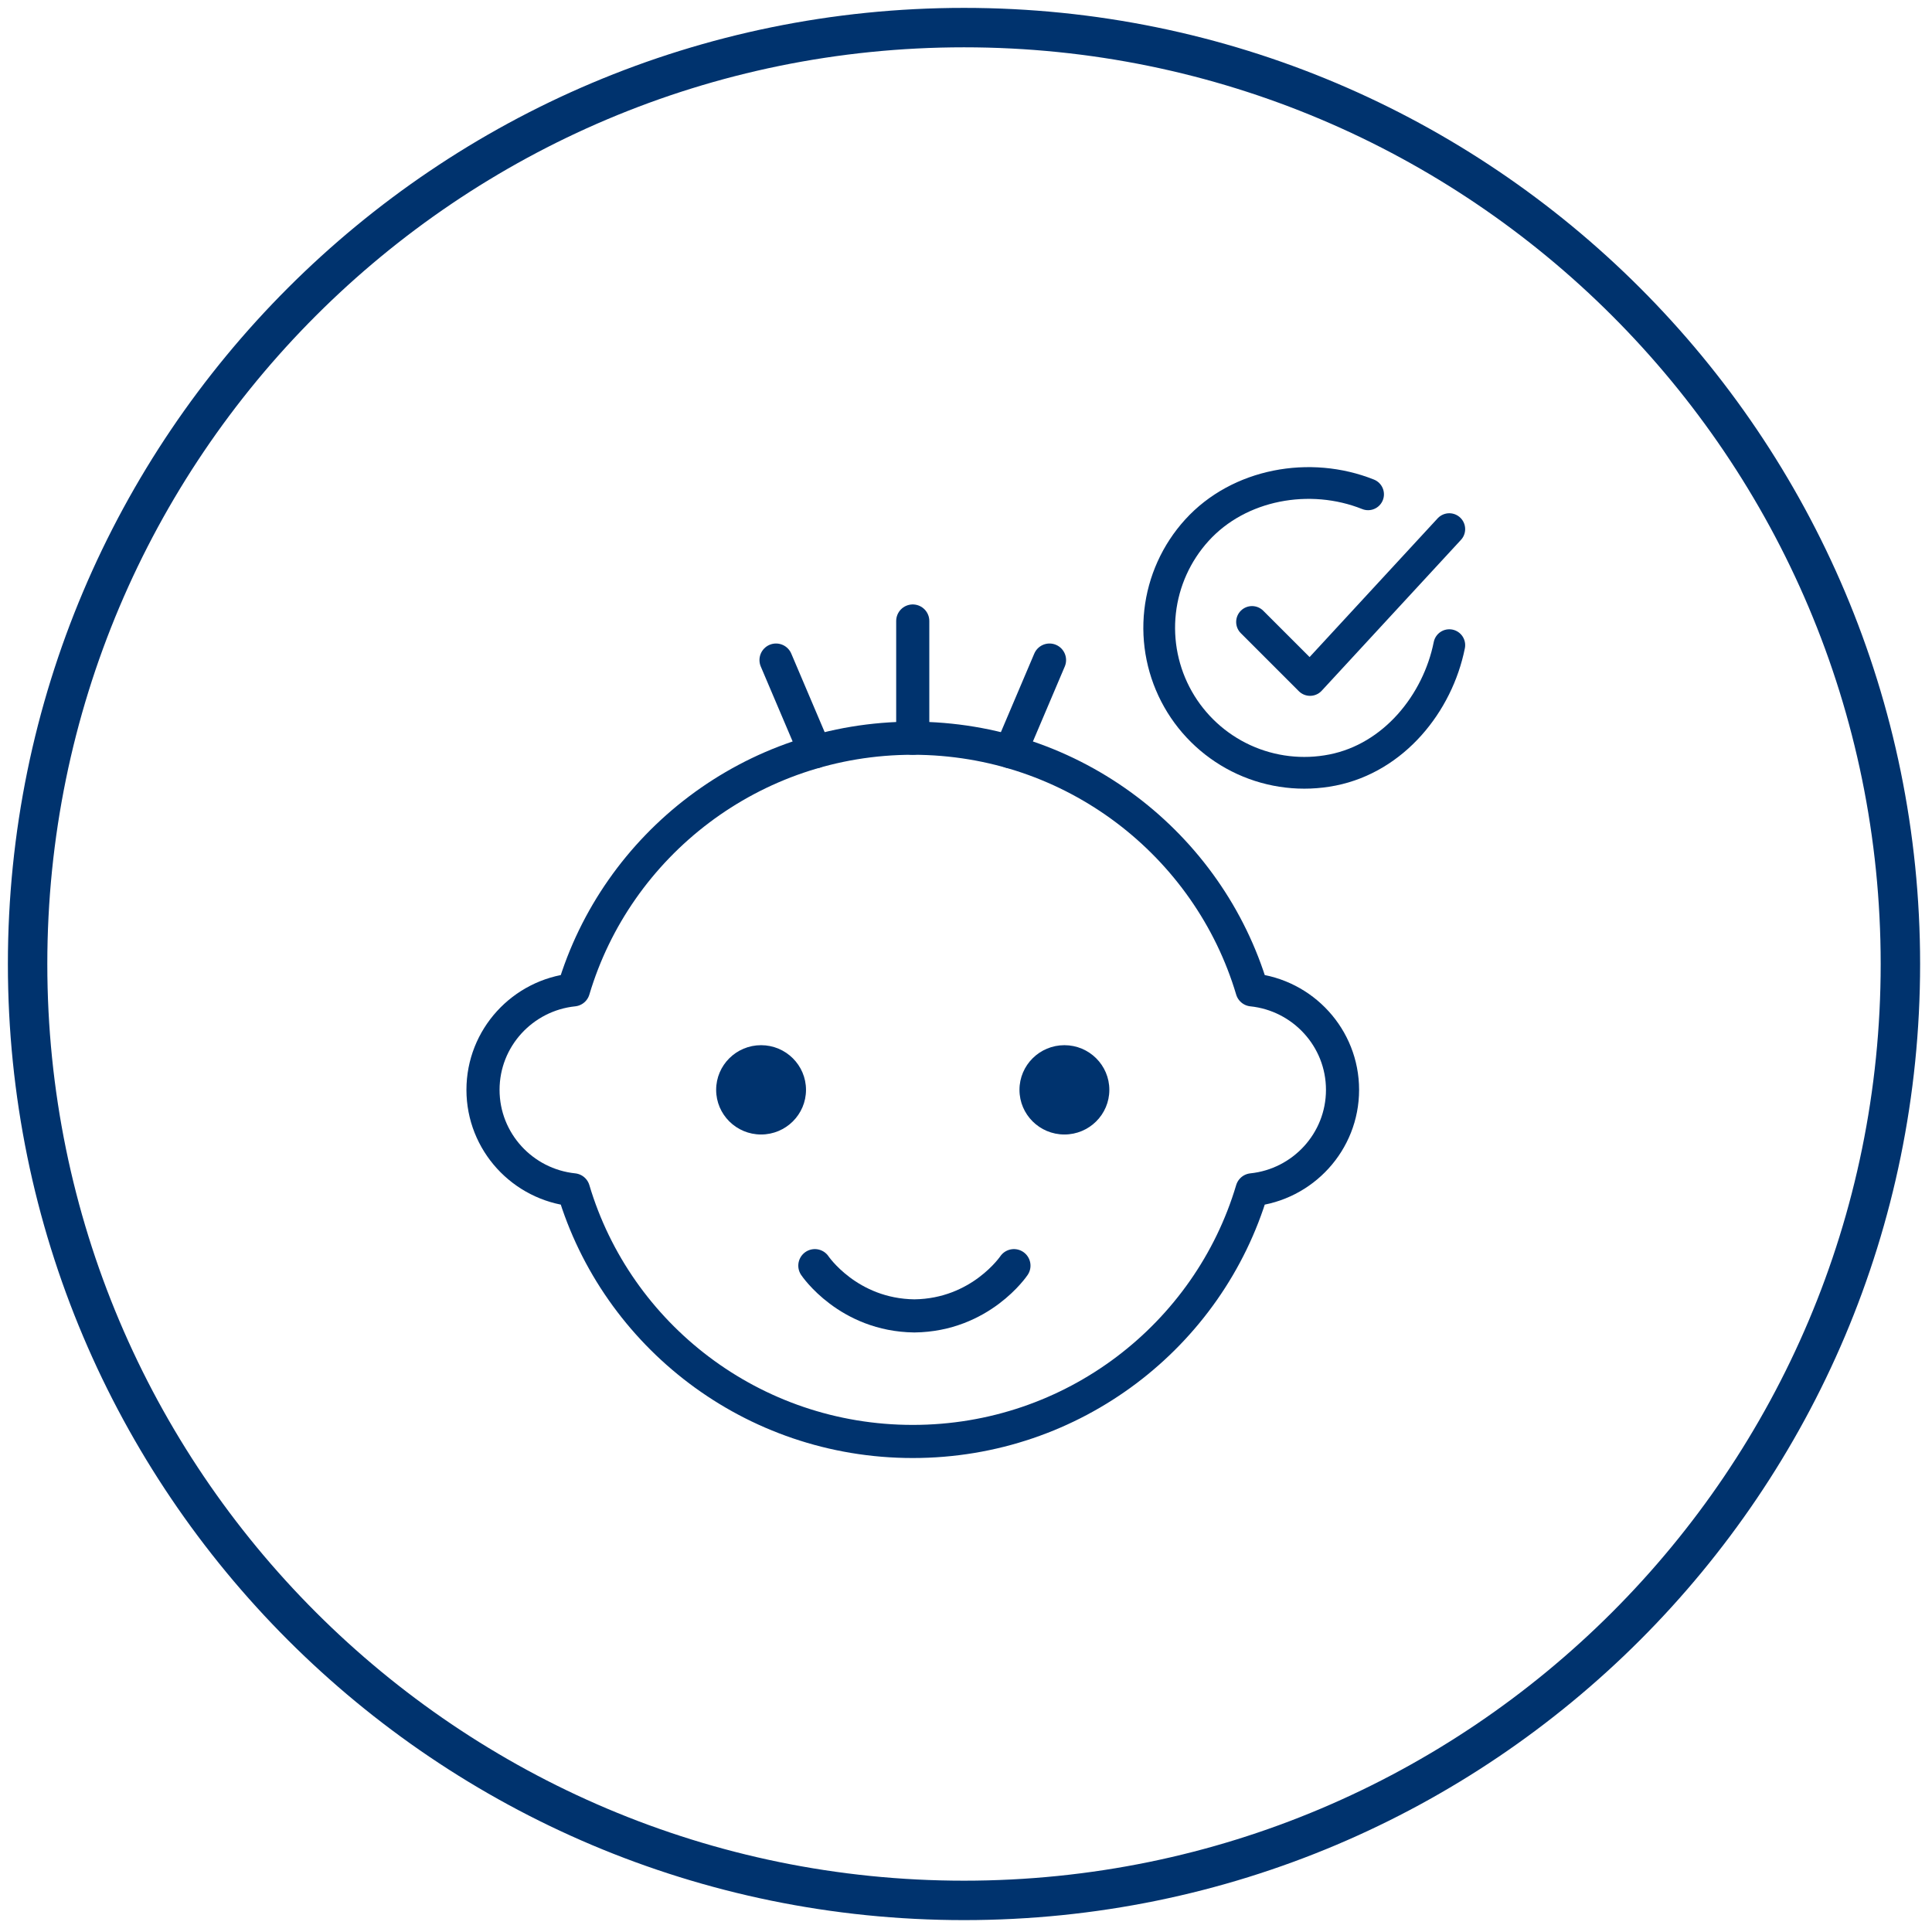 <svg width="140" height="140" viewBox="0 0 140 140" fill="none" xmlns="http://www.w3.org/2000/svg">
<path d="M69.855 137.71C107.33 137.71 137.71 107.33 137.71 69.855C137.71 32.38 107.33 2 69.855 2C32.38 2 2 32.38 2 69.855C2 107.33 32.38 137.71 69.855 137.71Z" stroke="#00336E" stroke-width="2.857" stroke-linecap="round" stroke-linejoin="round"/>
<path d="M66.142 53.494C77.773 53.494 87.594 61.194 90.728 71.729C94.409 72.111 97.285 75.209 97.285 78.974C97.285 82.739 94.409 85.837 90.728 86.219C87.597 96.754 77.776 104.454 66.142 104.454C54.509 104.454 44.691 96.754 41.557 86.219C37.876 85.837 35 82.739 35 78.974C35 75.209 37.876 72.111 41.557 71.729C44.691 61.194 54.509 53.494 66.142 53.494Z" stroke="#00336E" stroke-width="2.4" stroke-linecap="round" stroke-linejoin="round"/>
<path d="M80.387 78.974C80.387 77.187 78.926 75.738 77.131 75.738C75.336 75.738 73.875 77.187 73.875 78.974C73.875 80.76 75.333 82.21 77.131 82.21C78.929 82.21 80.387 80.76 80.387 78.974Z" fill="#00336E"/>
<path d="M51.895 78.974C51.895 77.187 53.355 75.738 55.15 75.738C56.945 75.738 58.406 77.187 58.406 78.974C58.406 80.76 56.948 82.21 55.15 82.21C53.353 82.21 51.895 80.76 51.895 78.974Z" fill="#00336E"/>
<path d="M59.047 91.714C59.047 91.714 61.45 95.298 66.261 95.355C71.068 95.298 73.474 91.714 73.474 91.714" stroke="#00336E" stroke-width="2.4" stroke-linecap="round" stroke-linejoin="round"/>
<path d="M66.141 53.493V45" stroke="#00336E" stroke-width="2.4" stroke-linecap="round" stroke-linejoin="round"/>
<path d="M73.227 54.479L76.052 47.831" stroke="#00336E" stroke-width="2.4" stroke-linecap="round" stroke-linejoin="round"/>
<path d="M59.06 54.479L56.234 47.831" stroke="#00336E" stroke-width="2.4" stroke-linecap="round" stroke-linejoin="round"/>
<path d="M105.022 46.75C104.181 50.954 101.011 54.913 96.563 55.798C94.394 56.23 92.143 55.966 90.132 55.045C88.122 54.123 86.453 52.591 85.363 50.666C84.274 48.741 83.819 46.521 84.065 44.323C84.311 42.125 85.243 40.06 86.731 38.423C89.781 35.063 94.932 34.138 99.136 35.82" stroke="#00336E" stroke-width="2.3" stroke-linecap="round" stroke-linejoin="round"/>
<path d="M90.727 45.069L94.931 49.273L105.021 38.342" stroke="#00336E" stroke-width="2.3" stroke-linecap="round" stroke-linejoin="round"/>
</svg>
